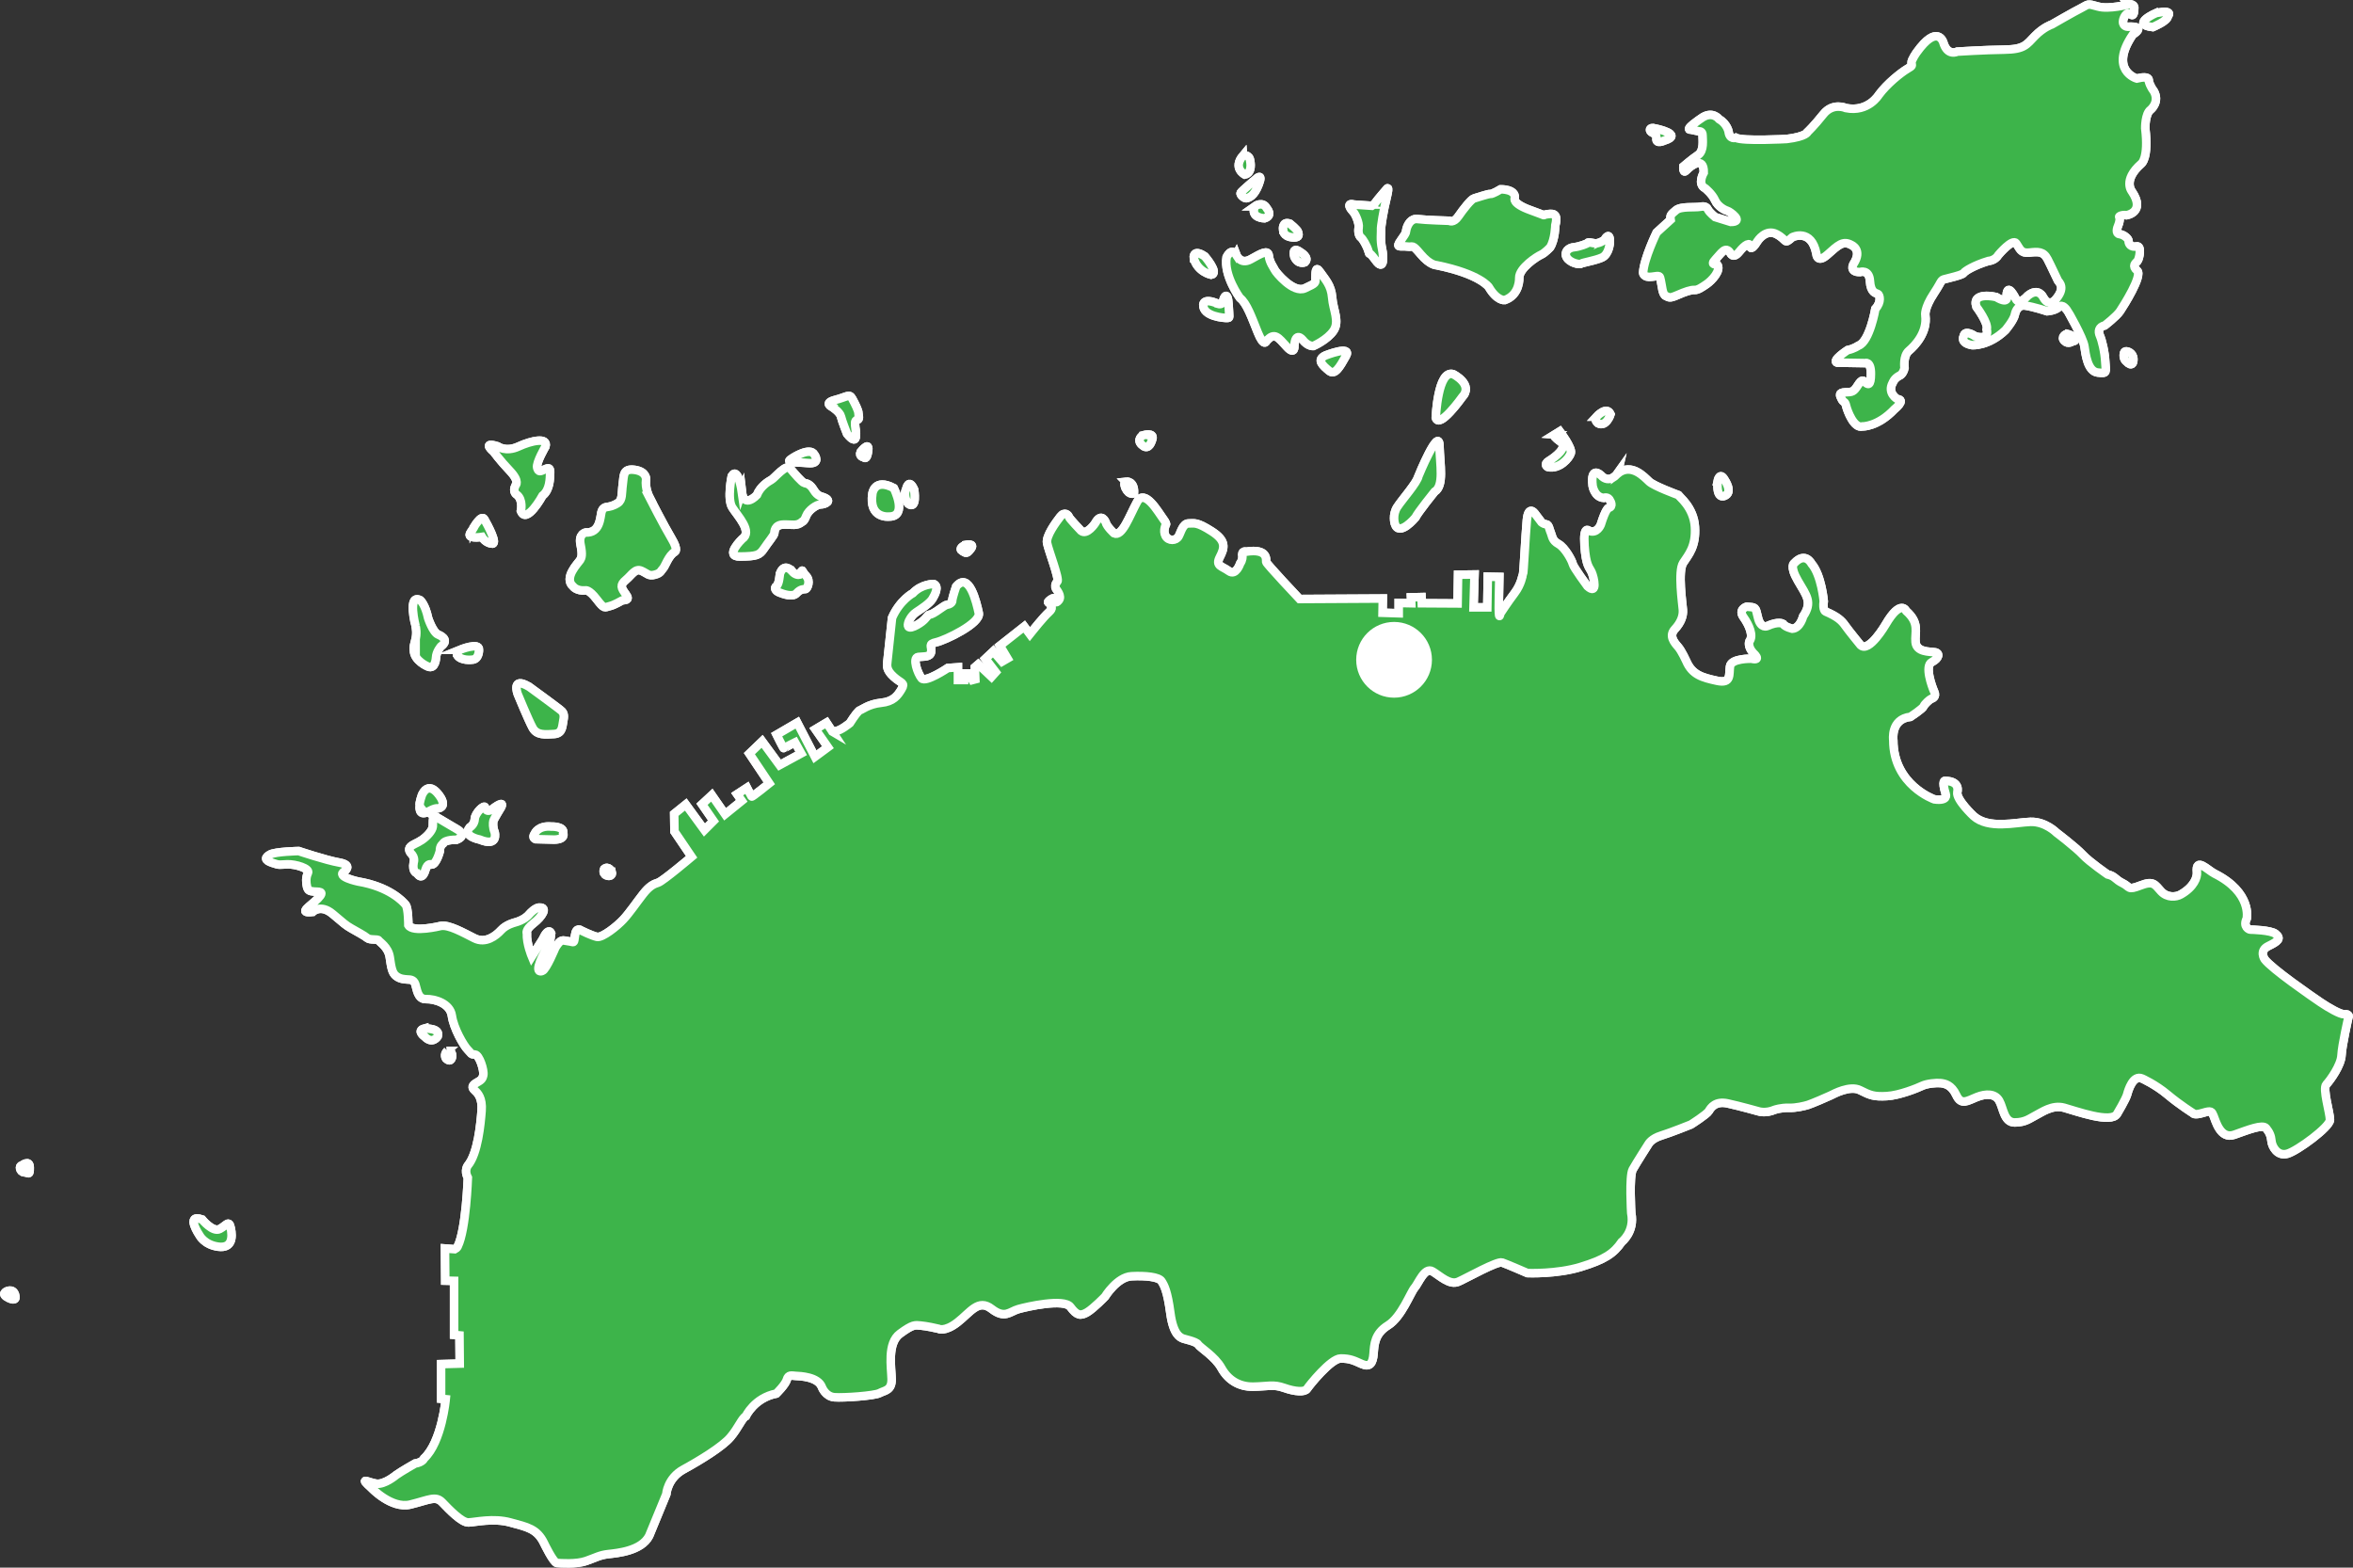 <?xml version="1.0" encoding="UTF-8"?>
<svg id="_レイヤー_2" data-name="レイヤー 2" xmlns="http://www.w3.org/2000/svg" width="551.07" height="367.15" viewBox="0 0 551.07 367.15">
  <rect x="0" y="0" width="551.07" height="367.15" fill="#333333" stroke="none"/>
  <defs>
    <style>
      .cls-1 {
        fill: #fff;
      }

      .cls-2 {
        fill: #3db44a;
        stroke: #fff;
        stroke-miterlimit: 10;
        stroke-width: 2px;
      }
    </style>
  </defs>
  <g id="_レイヤー_2-2" data-name="レイヤー 2">
    <g>
      <g>
        <path class="cls-2" d="M505.04,3.01s-6.27,2.71-.86,3.34c0,0,3.51-1.44,3.51-2.53,0,0,1.55-1.61-2.64-.8Z"/>
        <path class="cls-2" d="M498.55,1s-4.65,1.27-7.24,.52c-2.59-.75-2.13-.52-3.85,.35-1.72,.86-6.9,3.85-6.9,3.85,0,0-1.95,.63-3.97,2.7-2.01,2.07-2.47,3.15-7.19,3.21-4.71,.06-10.98,.46-10.98,.46,0,0-2.35,1.21-3.33-2.24,0,0-1.38-4.31-6.21,2.42,0,0-1.27,1.78-1.21,2.46,.06,.7,.4,.58-1.04,1.44-1.44,.86-4.65,3.39-6.61,6.04,0,0-2.47,4.14-7.7,3.1,0,0-3.05-1.38-5.29,1.44-2.24,2.81-3.68,4.14-3.68,4.14,0,0-.23,1.09-4.89,1.66,0,0-10.35,.58-11.96-.29,0,0-1.44,.52-1.67-1.44,0,0-.35-1.83-2.24-2.93,0,0-1.61-2.12-4.25-.12,0,0-4.08,2.71-2.36,2.59l1.96,.41s.8-.12,.8,.92,.4,3.62-1.04,4.6c-1.44,.98-3.45,2.7-3.45,2.7,0,0-.17,1.9,.75,.86,.92-1.03,4.08-3.45,4.02,.58,0,0-1.61,2.7,.35,3.68,0,0,1.61,1.27,2.3,2.81,.69,1.55,2.47,2.36,2.93,2.47,.46,.12,4.03,2.59,.75,2.59l-3.68-1.14s-1.32-1.09-1.61-1.67c-.29-.57-.63-.98-1.9-.74-1.26,.23-4.48-.17-5.63,.8-1.15,.98-1.44,1.14-1.27,2.24l-3.28,2.99s-2.99,6.15-3.16,9.43c0,0,.06,1.2,2.07,.92,2.01-.29,1.78-.29,2.07,.92,.29,1.21,.35,3.22,1.15,3.57,.8,.35,.86,.63,2.7-.17,1.84-.81,3.22-1.27,4.02-1.22,.8,.06,1.78-.63,2.88-1.38,1.09-.75,3.56-3.22,2.41-4.66,0,0-1.78,.35-.4-1.09,1.38-1.44,2.36-3.28,3.51-1.55,0,0,.63,1.55,2.07-.23,1.44-1.79,2.64-2.41,2.64-1.15,0,0,.17,1.04,1.67-1.38,0,0,1.9-2.99,4.48-1.61,2.59,1.38,1.61,2.53,3.68,.69,0,0,4.48-2.19,5.63,3.91,0,0,.12,2.36,2.59,.18,2.47-2.19,3.63-3.4,5.64-2.24,0,0,2.64,1.09,.46,4.43,0,0-1.1,1.89,1.49,1.89,0,0,2.18-.75,2.36,2.07,.17,2.82,1.38,2.82,1.84,3.05,.46,.23,.92,1.89-.57,3.5,0,0-1.32,7.71-3.97,8.62,0,0-1.04,.75-2.53,1.04,0,0-3.79,2.47-2.47,2.93l6.55,.11s1.38-.57,1.38,2.48-.75,2.52-1.27,2.07c-.52-.46-.8-.92-1.78,.63-.98,1.55-1.27,1.61-2.93,1.66-1.67,.06-1.32,.69-.86,1.61,.46,.92,.75,.35,1.03,1.55,.29,1.2,1.84,5.4,3.85,4.83,0,0,3.56,.11,7.47-4.03,0,0,2.76-2.19,.69-2.36,0,0-2.47-1.38-1.09-3.85,0,0,.29-.93,1.49-1.61,0,0,.92-.23,1.27-1.84,0,0-.4-2.82,1.03-4.03,1.44-1.21,4.37-4.31,3.85-8.28,0,0-.35-1.61,2.01-5.17,2.36-3.56,1.21-2.99,3.45-3.56,2.24-.57,3.28-.86,3.56-1.26,.29-.41,2.36-1.73,5.75-2.76,0,0,1.55-.06,2.36-1.44,0,0,3.28-3.91,4.14-2.7,.86,1.2,1.04,2.41,3.05,2.18,2.01-.23,3.34-.35,4.31,1.55,.98,1.89,2.19,4.6,2.42,5,.23,.4,1.96,1.67-.69,4.6,0,0-1.49,1.66-2.76-.69,0,0-1.1-2.42-3.63-.35,0,0-2.07,2.42-2.81,.69,0,0-1.96-4.02-2.13-.8,0,0,.81,2.36-2.47,.4,0,0-5.81-1.38-4.6,2.3,0,0,2.87,3.79,2.41,5.29,0,0,.86,2.59-2.7,1.61,0,0-2.42-1.73-2.7,0,0,0-.92,1.55,1.96,2.07,0,0,3.8,.34,7.82-3.51,0,0,2.01-2.36,2.24-3.74,0,0,.4-2.3,2.41-2.01,2.01,.29,5.12,1.32,5.12,1.32,0,0,1.9-.12,2.76-.98,.86-.86,1.78,.63,1.95,.8,.17,.17,3.74,6.44,4.02,8.39,.29,1.95,.75,5.87,3.11,6.15,2.36,.29,1.9-.11,1.78-2.47-.11-2.36-.8-5.12-1.26-6.15-.46-1.04-.29-2.07,1.15-2.42,0,0,2.76-2.12,3.56-3.33,.8-1.2,5.35-8.34,4.02-9.49-1.32-1.15-.4-1.73,.06-2.24,.46-.52,1.09-3.73-.23-3.45-1.32,.28-1.84-.58-1.84-1.21s-1.15-1.55-2.13-1.66c-.98-.12-.57-1.44-.29-2.07,.29-.63,.46-1.73,.23-1.9-.23-.17,.63-.63,1.72-.46,0,0,4.49-.69,1.27-5.52,0,0-2.3-2.64,2.18-6.55,0,0,1.78-1.21,.92-8.28,0,0-.06-3.45,1.27-4.37,0,0,2.24-1.84,.69-4.42,0,0-.75-.86-1.15-2.3,0,0,.46-1.38-2.81-.57,0,0-6.61-1.9-.92-10.29,0,0,3.51-2.07-1.21-1.84,0,0-1.49-.06-.98-1.79,0,0,.69-2.24,1.9-.98,0,0,.63,.46,.63-1.55,0,0,.23-.98-1.32-.98Z"/>
        <path class="cls-2" d="M498.32,82.35s1.66,.4,1.26,2.41c0,0-.23,1.32-1.61-.12,0,0-.86-.63-.52-1.96,0,0,.06-.57,.86-.34Z"/>
        <path class="cls-2" d="M484.12,78.21s1.44,.34,1.72,.98c.29,.63,.12,.63-.23,.69-.35,.06-1.21,.87-2.13-.05-.92-.92,.34-1.61,.63-1.61Z"/>
        <path class="cls-2" d="M375.81,56.07s1.32-2.18,1.21,.8c0,0-.17,2.7-1.84,3.45-1.67,.74-4.48,1.15-4.88,1.44-.41,.29-2.7-.23-3.39-1.5-.69-1.27,.46-2.25,1.73-2.36,1.26-.12,3.22-.86,3.22-1.03s.8-.06,1.61,.11c.8,.17,2.36-.69,2.36-.92Z"/>
        <path class="cls-2" d="M354.77,46.41s-.8,1.21,3.68,2.82c4.48,1.61,2.47,1.14,3.68,.98,1.21-.17,2.93-.58,2.13,2.53,0,0-.06,3.34-1.21,5.18,0,0-1.21,1.32-2.13,1.73-.92,.4-5.12,3.1-5.12,5.4,0,0,.23,3.97-3.39,5.23,0,0-1.78,.29-3.74-3.05,0,0-2.01-3.04-12.24-5.12,0,0-1.49,.05-3.68-2.53-2.19-2.59-1.67-1.61-3.22-1.84-1.55-.23-2.88,.52-1.38-1.55,1.49-2.07,.98-1.67,1.27-2.64,.29-.98,1.04-2.47,2.64-2.24,1.61,.23,7.36,.4,7.36,.4,0,0,.98,.63,2.13-1.04,1.15-1.67,2.99-4.02,3.68-4.2,.69-.18,3.28-1.09,3.79-1.04,.52,.06,2.42-1.09,2.42-1.09,0,0,3.56-.11,3.33,2.07Z"/>
        <path class="cls-2" d="M317.11,47.91l4.2,.29s.57-.34,.86-.8c.29-.46,2.53-3.05,2.53-3.05,0,0,.86-1.32,.06,1.89-.8,3.22-1.38,6.96-1.32,7.53,.06,.57-.23,2.42,.23,4.49,.46,2.07,.46,5.4-1.5,2.7-1.95-2.7-1.26-.8-1.67-2.13-.4-1.32-1.32-2.87-1.78-3.22-.46-.34-.69-1.27-.52-2.3,.17-1.04-.75-3.16-1.26-3.68s-1.84-2.24,.17-1.72Z"/>
        <path class="cls-2" d="M291.13,36.41s1.5-.34,1.67,1.32c0,0,.63,2.75-1.27,3.16,0,0-2.93-1.49-.4-4.49Z"/>
        <path class="cls-2" d="M294.12,41.93s1.78-1.67,.69,1.21c-1.09,2.88-2.36,3.16-2.87,3.28-.52,.11-1.61-.86-1.38-1.26,.23-.41,3.57-3.22,3.57-3.22Z"/>
        <path class="cls-2" d="M293.89,48.31s1.84-1.32,2.82,.52c0,0,1.5,1.68-.57,2.3,0,0-3.45-.06-2.24-2.82Z"/>
        <path class="cls-2" d="M300.5,53.83s-.29-2.13,1.61-1.43c0,0,1.78,1.43,1.9,1.95,.11,.52,.4,1.26-.92,1.26s-2.53-.52-2.59-1.78Z"/>
        <path class="cls-2" d="M303.14,60.16s-.75-2.76,1.5-1.04c0,0,2.12,1.21,.97,2.3,0,0-1.55,.69-2.47-1.26Z"/>
        <path class="cls-2" d="M279.57,60.44s-.23-2.3,2.59-.4c0,0,3.45,3.97,1.5,4.31,0,0-3.22-.63-4.08-3.91Z"/>
        <path class="cls-2" d="M289.52,59.64s.92,2.47,3.39,1.09c2.47-1.38,4.08-2.36,4.25-.8,.17,1.55,1.15,2.75,1.38,3.28,.23,.52,4.31,5.57,7.07,4.31,2.76-1.26,2.42-1.26,2.47-2.3,.06-1.03-.11-3.28,1.09-1.5,1.21,1.78,2.59,3.05,2.82,5.98,.23,2.93,1.78,5.52,.35,7.71-1.44,2.18-4.77,3.63-4.77,3.63,0,0-1.32,.11-2.53-1.5,0,0-1.67-2.01-1.9,1.44,0,0,.17,2.36-1.78,.23-1.96-2.13-2.87-3.57-4.77-1.32,0,0-.57,1.55-2.01-2.01-1.44-3.56-2.59-6.9-4.2-8.11,0,0-3.85-5.23-3.11-9.54,0,0,1.09-2.36,2.24-.57Z"/>
        <path class="cls-2" d="M285.32,71.19s1.03,.29,1.15-.69c.11-.98,1.09-2.46,1.26,.8,.17,3.28,.35,3.11-.29,3.16-.63,.06-5.81-.34-5.63-3.11,0,0,0-1.72,3.51-.17Z"/>
        <path class="cls-2" d="M310.39,83.26s6.32-2.52,4.83,.12c-1.49,2.65-2.59,4.6-3.97,3.45-1.38-1.15-3.05-2.53-.86-3.57Z"/>
        <path class="cls-2" d="M340.34,87.64s4.89,2.41,2.07,5.4c0,0-5.4,7.59-6.15,4.77,0,0,.46-11.32,4.08-10.17Z"/>
        <path class="cls-2" d="M332.23,111.43s4.77-11.61,4.89-7.07c.12,4.54,1.15,9.43-1.15,10.81,0,0-3.85,4.77-4.48,6.04,0,0-3.85,4.65-4.83,1.43,0,0-.63-2.07,.58-3.91,1.21-1.84,4.66-5.69,5-7.3Z"/>
        <path class="cls-2" d="M373.91,97.58s2.36-2.59,3.28-.57c0,0-.98,3.1-2.93,2.12,0,0-1.04-.8-.34-1.55Z"/>
        <path class="cls-2" d="M402.26,112.7s.46-2.41,1.67-.29c0,0,2.07,2.99-.11,3.74,0,0-1.9,.92-1.55-3.45Z"/>
        <path class="cls-2" d="M364.09,101.78l1.21-.75s2.93,3.85,2.59,5.06c-.34,1.21-2.7,3.91-5.4,3.28,0,0-1.15-.58,.29-1.44,1.44-.86,4.43-3.16,2.81-4.37-1.61-1.21-1.84-1.55-1.49-1.78Z"/>
        <path class="cls-2" d="M226.28,127.59s2.13-.4,1.09,.93c-1.03,1.32-1.09,1.03-2.01,.52-.92-.52,.17-1.21,.92-1.44Z"/>
        <path class="cls-2" d="M212.25,114.48s.58-2.64,1.84,.18c0,0,.8,4.83-1.38,3.33,0,0-1.32-1.66-.46-3.5Z"/>
        <path class="cls-2" d="M204.32,115.57s.46-3.68,5-1.26c0,0,3.39,6.67-1.09,6.67,0,0-4.83,.57-3.91-5.41Z"/>
        <path class="cls-2" d="M201.56,105.86s2.01-2.59,1.78-.46c-.23,2.13-.75,1.9-.92,1.79-.17-.12-1.32-.29-.87-1.32Z"/>
        <path class="cls-2" d="M194.95,95.34s-2.24-.92,.63-1.67c2.87-.74,3.33-1.55,4.02-.29,.69,1.27,1.44,2.77,1.44,3.34s.4,1.49-.29,1.61c-.69,.12-.46,1.15-.46,1.5s1.09,5.41-1.9,1.79c0,0-1.21-3.04-1.44-4.08-.23-1.03-2.01-2.18-2.01-2.18Z"/>
        <path class="cls-2" d="M185.58,107.3s4.14-2.76,5.17-.8c0,0,1.61,2.24-1.55,1.95-3.16-.29-5.63,.05-3.62-1.15Z"/>
        <path class="cls-2" d="M173.74,115.23s-.86-6.1-2.36-3.74c0,0-1.15,5.34,.11,7.36,1.27,2.01,4.89,5.69,2.3,7.41,0,0-4.31,4.14-.46,4.08,3.85-.05,4.54-.28,5.58-1.84,1.04-1.55,2.36-3.11,2.42-3.57,.06-.46,.06-2.02,2.13-2.07,2.07-.06,3.16,.4,4.37-.63,0,0,.46,0,.98-1.39,.52-1.38,2.47-2.7,3.39-2.7s3.16-.86,.34-1.79c0,0-1.09-.11-1.95-1.55-.86-1.44-1.61-1.55-2.18-1.67-.58-.11-2.47-2.36-3.39-3.45-.92-1.09-3.62,2.3-4.37,2.7-.75,.4-2.59,1.55-3.39,3.57,0,0-3.05,3.27-3.51-.75Z"/>
        <path class="cls-2" d="M185.35,133.63s-1.72-1.9-2.7,.75c0,0-.17,2.48-.8,2.88-.63,.41-.23,1.15,.63,1.49,.86,.35,3.16,1.21,4.08,.18,.92-1.04,1.78-.93,2.13-.98,.35-.06,1.27-1.89,.06-3.11-1.21-1.2-.46-1.84-1.61-.23,0,0-.92,.18-1.78-.98Z"/>
        <path class="cls-2" d="M152.06,116.38s-1.04-2.01-.75-4.08c0,0,.17-1.84-2.64-2.25-2.82-.39-2.53,1.27-2.82,3.39-.29,2.12,0,3.62-1.15,4.37-1.15,.75-2.07,.86-2.47,.92-.4,.06-1.09,.12-1.38,1.27-.29,1.15-.29,4.89-3.68,4.71,0,0-1.73,.29-1.21,2.82,.52,2.53,.23,3.1-.12,3.68-.34,.57-3.97,4.14-1.61,6.15,0,0,.8,1.09,2.87,.92,0,0,.8-.34,2.64,2.07,1.84,2.42,1.84,1.89,3.04,1.61,1.21-.29,2.53-1.16,2.93-1.33,.4-.17,2.01,.12,.87-1.43-1.15-1.55-1.44-2.18,0-3.39,1.44-1.21,2.18-2.76,3.62-2.13,1.44,.63,1.67,1.32,3.16,.92,1.49-.4,1.38-.92,1.9-1.43s1.32-3.11,2.76-3.91c0,0,.98-.29-.75-3.16-1.73-2.88-5.23-9.72-5.23-9.72Z"/>
        <path class="cls-2" d="M115.62,105.8s-2.99-2.48,.92-1.27c0,0,1.9,1.43,4.89,.05,2.99-1.38,6.96-2.24,6.32,0,0,0-2.24,3.8-1.95,4.95,.29,1.15,.8,.86,1.78,.4,.97-.45,1.32-.34,1.26,.87-.06,1.2,0,3.91-1.78,5.28,0,0-3.79,6.91-5.06,3.57,0,0,.58-2.59-.97-3.8,0,0-1.09-.57-.29-2.18,0,0,1.09-.86-1.32-3.39-2.41-2.53-3.79-4.48-3.79-4.48Z"/>
        <path class="cls-2" d="M110.96,123.51s1.78-3.11,2.47-1.9c.69,1.21,3.45,6.21,1.61,5.69,0,0-1.38-.17-2.18-1.55,0,0-3.79,.63-2.65-1.04,1.15-1.66,.75-1.2,.75-1.2Z"/>
        <path class="cls-2" d="M97.34,146.68s-2.01-7.71,1.09-6.1c0,0,1.15,.93,1.84,4.2,0,0,1.09,3.33,2.36,3.85,0,0,2.99,1.09,.63,2.76,0,0-1.09,1.21-1.15,2.64,0,0-.11,2.82-1.9,2.07,0,0-3.28-1.32-3.28-3.85,0,0-.23-.35,.29-2.13,.52-1.78,.17-3.16,.12-3.45Z"/>
        <path class="cls-2" d="M107.68,152.2s4.66-1.9,4.49,0c0,0,.06,2.24-1.61,2.3,0,0-2.64,.35-3.51-1.09,0,0,0-.75,.63-1.21Z"/>
        <path class="cls-2" d="M123.89,160.82s7.42,5.4,7.7,5.75c.29,.34,.63,.8,.35,2.12s-.12,3.11-2.19,3.22c-2.07,.12-4.02,.34-5-1.44-.98-1.79-3.51-7.93-3.51-7.93,0,0-1.55-4.2,2.64-1.72Z"/>
        <path class="cls-2" d="M143.27,204.16s-.75-1.5-1.78-.63c0,0-.63,1.38,1.04,1.61,0,0,1.03,.05,.75-.98Z"/>
        <path class="cls-2" d="M125.22,195.25s.75-1.95,3.91-1.66c0,0,3.11-.12,2.76,1.55,0,0,.63,1.43-2.07,1.5l-4.37-.11s-.98-.29-.23-1.27Z"/>
        <path class="cls-2" d="M113.6,189.1s.23,1.67,2.07,.12c0,0,2.64-1.96,1.67-.12,0,0-1.67,2.7-1.78,3.16-.12,.46-.17,1.55,.29,2.65,0,0,.98,3.56-3.51,1.72,0,0-4.08-.75-2.36-2.82,0,0,1.15-.64,1.21-2.01,.06-1.38,2.24-3.45,2.42-2.71Z"/>
        <path class="cls-2" d="M98.31,188.59s-.46,2.76,1.9,1.55c0,0,1.61-.98,2.36-.81,0,0,1.95-.17,.75-2.35,0,0-2.59-4.66-4.48-.86,0,0-.75,2.12-.52,2.47Z"/>
        <path class="cls-2" d="M102.57,191.57s4.02,2.36,4.66,2.76c.63,.4,1.9,1.5-.35,2.36,0,0-2.64-.12-3.16,.92,0,0-.75,.46-.69,1.67,0,0-.8,3.16-1.95,3.22,0,0-.92-.57-1.44,1.21,0,0-.69,2.81-1.96,.8,0,0-1.21-.17-.8-2.53,0,0,.46-1.09-.69-2.19,0,0-.75-.86-.06-1.49,.69-.63,1.44-.75,2.64-1.55,1.21-.8,2.47-2.18,2.59-3.16,.12-.98-.29-3.22,1.21-2.02Z"/>
        <path class="cls-2" d="M99.35,240.9s3.91-.23,3.16,1.84c0,0-1.21,1.95-3.04,.05,0,0-2.01-1.38-.12-1.9Z"/>
        <path class="cls-2" d="M104.75,246.13s1.15-.23,1.15,1.21c0,0-.12,1.78-1.44,.57,0,0-.63-.92,.29-1.78Z"/>
        <path class="cls-2" d="M378.85,110.86s-1.9,2.7-3.96,.41c0,0-2.47-2.3-1.9,2.52,0,0,.4,2.65,2.59,2.82,0,0,1.09-.46,1.55,.74,0,0,.8,1.32-.4,1.61,0,0-.63,.06-1.84,3.96,0,0-.87,2.19-2.76,1.38,0,0-1.36-1.36-1.04,3.34,0,.04,0,.08,0,.11,.35,4.83,1.09,5,1.67,6.26,.57,1.27,1.49,5.52-.98,3.29,0,0-3.28-4.43-3.45-5.23-.17-.8-1.78-3.79-3.33-4.66-1.55-.86-1.44-1.84-1.78-2.59-.35-.75-.46-1.96-1.09-2.02-.63-.05-1.09-.46-1.09-.46l-1.61-2.13s-1.49-2.01-1.84,1.61c-.34,3.63-.75,12.54-.92,12.77-.17,.23-.34,2.18-1.96,4.32-1.61,2.13-3.33,4.77-3.33,4.77,0,0-.46,2.59-.35-2.98l.11-5.58-2.7-.05-.12,7.18h-3.22l.23-7.7-3.85,.05-.11,6.73-8.39-.05-.06-1.44-2.47,.06,.06,1.38-2.93-.06v2.41l-3.79-.12,.06-3.33-19.49,.11s-7.76-8.22-7.82-8.68c-.06-.46,.52-3.22-4.71-2.41,0,0-1.15-.35-.86,1.15,0,0,.06,.8-.52,1.61,0,0-.98,3-2.64,1.79-1.67-1.21-3.22-1.15-2.13-3.28,1.09-2.13,1.61-3.79-1.9-6.04-3.51-2.24-4.02-1.84-5.4-1.84s-1.78,2.02-2.36,3.05c-.58,1.03-2.36,1.14-3.05-.12-.69-1.26,.12-2.75,.12-2.75,0,0,.12-.23-.8-1.44-.92-1.2-4.2-7.07-5.98-3.79-1.78,3.27-3.51,8.27-5.4,7.36,0,0-1.72-1.55-1.96-2.59,0,0-.98-2.47-2.47,.24,0,0-1.9,2.88-3.28,1.78,0,0-2.76-2.88-2.87-3.28-.12-.4-.98-1.37-2.01-.05-1.03,1.32-3.39,4.54-3.1,6.15,.29,1.61,2.99,8.57,2.41,9.08-.58,.52-.52,1.32-.35,1.61,.17,.29,1.49,1.78,.69,2.75-.8,.98-.8,.12-.92-.11-.11-.23-.06-.74-1.09,0-1.04,.75-.17,.58,0,1.09,.17,.52,.86,.75-.35,1.84-1.21,1.09-3.73,4.25-3.73,4.25l-.69,.86-1.32-1.78-5.69,4.48,1.78,2.99-1.27,.74-2.07-2.41-1.84,1.73,2.41,3.16-.98,1.09-3.1-2.93-.8,.69,.11,2.81-.69,.18-.92-1.55h-.87l-.11,1.55h-1.49v-2.99l-2.36,.17s-5.23,3.51-6.15,2.41c-.92-1.09-2.24-4.83-.8-5,1.44-.17,2.82,.11,3.04-1.21,.23-1.32-.86-1.78,1.21-2.24,2.07-.46,10.46-4.43,9.94-6.84-.52-2.42-2.24-9.83-5.29-6.21,0,0-.86,2.47-.92,3.27,0,0,.11,.75-1.26,1.04,0,0-.06-.17-1.5,.86-1.44,1.04-2.13,1.38-2.59,1.44-.46,.06-.58,.75-1.78,1.67-1.21,.92-4.03,2.47-3.05-.12,0,0,.52-1.32,1.72-2.13,1.21-.8,3.16-2.07,3.8-3.11,.63-1.04,1.61-2.93,.34-3.5,0,0-2.82-.06-4.89,2.13,0,0-3.1,1.66-4.89,5.8,0,0-.98,9.14-1.09,10.18-.12,1.03-.29,2.02,1.49,3.62,1.78,1.61,2.76,1.32,1.84,2.87-.92,1.56-1.95,2.94-4.83,3.22-2.88,.29-4.54,1.67-4.88,1.72-.35,.06-1.21,1.15-2.42,3.05,0,0-2.24,1.84-3.33,1.84s-.69,.23-.69,.23l-1.44-2.19-2.59,1.55,2.93,4.2-3.05,2.25-4.14-8-4.83,2.82s1.67,3.39,1.72,3.22,2.59-1.43,2.59-1.43l1.44,2.59-5.06,2.75-4.08-5.57-2.99,2.87,4.66,6.96s-4.03,3.27-4.14,3.11c-.12-.18-1.09-2.07-1.09-2.07l-2.3,1.5,1.09,1.55-3.91,3.16-3.11-4.48-2.3,2.13,2.7,3.91-2.13,2.13-4.37-5.98-2.71,2.18,.06,4.14,4.02,5.93s-6.73,5.69-7.82,6.04c-1.09,.34-2.07,.8-3.56,2.7-1.49,1.9-3.16,4.37-4.6,5.92-1.44,1.56-4.94,4.37-6.21,4.08-1.27-.29-3.68-1.49-3.68-1.49,0,0-1.15-.98-1.44,1.14-.29,2.13-.11,1.55-1.55,1.38-1.44-.17-1.67-.69-3.05,1.49,0,0-2.13,5.18-3.05,5.46,0,0-1.66,.8-.52-2.18,1.15-2.99,2.24-3.11,2.59-6.61,0,0-.58-1.67-2.01,1.43l-2.53,3.97s-1.27-3.04-1.15-5.4c0,0-.46-.8,1.55-2.36,2.01-1.55,3.39-3.74,1.44-3.68,0,0-.92-.23-2.71,1.84,0,0-.98,1.1-3.16,1.67,0,0-1.96,.46-3.16,1.78-1.21,1.32-3.62,3.22-6.26,1.89-2.64-1.32-6.04-3.28-7.93-2.87,0,0-6.5,1.61-7.53-.18,0,0,0-3.97-.63-4.77-.63-.8-3.85-4.26-11.15-5.47,0,0-5.4-1.14-3.16-2.41,0,0,2.01-1.44-1.21-2.02-3.22-.57-9.54-2.7-9.54-2.7,0,0-5.4,.11-6.67,.8-1.27,.69-1.38,1.32,.46,1.95,1.84,.64,1.67,.4,3.56,.35,1.9-.06,5.35,.98,4.83,2.01-.52,1.04-.46,2.3-.23,3.22,.23,.92,.57,1.04,1.61,1.15,1.03,.11,2.76-.23,.98,1.61-1.78,1.84-4.94,3.57-1.27,3.16,0,0,1.84-1.9,4.66,.46,2.82,2.36,2.99,2.59,4.37,3.39,1.38,.8,3.05,1.67,3.74,2.25,.69,.58,2.47,.17,2.7,.58,.23,.4,2.24,1.55,2.59,3.91,.35,2.36,.52,3.68,1.49,4.43,.98,.74,1.96,.74,2.59,.8,.63,.05,1.5-.06,1.9,1.09,.4,1.16,.52,3.57,2.53,3.51,2.01-.05,5.63,.98,6.04,3.91,.41,2.93,2.76,7.01,3.74,7.98,.98,.98,.63,1.04,1.67,1.09,1.04,.06,2.18,3.74,1.95,4.83-.23,1.09-.63,1.21-1.78,1.9-1.15,.69-.69,1.27-.12,1.78,.58,.52,1.73,1.67,1.5,4.66-.23,2.99-.86,10-3.22,12.82,0,0-.92,1.15,0,2.88,0,0-.4,12.07-2.36,16.04,0,0-.12,.4-.69,.69l-2.3-.17,.06,7.53,2.07,.05v12.65l1.26,.12,.06,6.61-4.37,.12v8.11l1.09,.11s-.92,10-5.06,13.86c0,0-.29,.92-2.13,1.21,0,0-3.16,1.79-4.43,2.7,0,0-2.7,2.3-4.66,2.01-1.95-.29-4.14-1.72-1.15,.98,0,0,4.71,5,9.14,3.91,4.43-1.09,5.92-2.13,7.47-.52,1.55,1.61,4.54,4.77,6.15,4.71,1.61-.05,5.81-1.09,9.78,0,3.97,1.09,6.27,1.44,7.93,4.89,0,0,2.18,4.54,2.99,4.6,.8,.06,4.54,.35,6.84-.46,2.3-.8,3.16-1.38,5.17-1.61,2.01-.23,7.76-.69,9.6-4.26l4.02-9.77s.23-3.74,4.03-5.81c3.79-2.07,9.08-5.29,10.98-7.53,1.9-2.24,2.7-4.49,3.62-4.94,0,0,1.95-4.26,7.13-5.29,0,0,2.13-2.07,2.47-3.28,.35-1.21,1.09-.92,2.07-.86,.98,.05,5.23,.17,6.15,2.65,0,0,.8,2.18,2.93,2.35,2.13,.17,9.43-.34,10.58-.98,1.15-.63,2.87-.57,2.81-3.28-.06-2.7-1.09-8.4,1.96-10.63,3.05-2.24,3.51-2.01,4.83-1.9,1.32,.11,3.74,.63,4.14,.74,0,0,1.44,.87,4.49-1.49,3.05-2.36,4.88-5.57,7.99-3.16,3.11,2.42,4.25,.63,6.27,.06,2.01-.58,10.69-2.53,12.19-.52,1.49,2.01,2.36,2.18,3.91,1.27,1.55-.92,4.2-3.68,4.2-3.68,0,0,2.82-4.6,6.21-4.77,3.39-.17,6.38,.17,7.02,1.15,.63,.98,1.38,2.3,2.07,7.47,.69,5.18,2.36,5.63,2.7,5.86,.35,.23,3.33,.75,3.79,1.49,.46,.75,3.97,2.82,5.46,5.52,1.49,2.7,4.02,4.43,7.47,4.37,3.45-.05,4.66-.63,7.24,.29,2.59,.92,4.83,1.03,5.35,.23,.52-.8,5.57-7.12,7.88-7.12s3.16,.52,5,1.32c1.84,.8,2.53-.23,2.7-2.41,.17-2.19,.23-4.71,3.39-6.67,3.16-1.95,5.29-7.76,6.21-8.79,.92-1.04,2.36-4.95,4.2-3.85,1.84,1.09,4.02,3.33,6.09,2.41,2.07-.92,9.08-4.89,10.23-4.48,1.15,.4,5.92,2.47,5.92,2.47,0,0,6.84,.29,12.47-1.44,5.63-1.72,7.76-3.16,9.6-5.86,0,0,3.11-2.36,2.24-6.78,0,0-.52-8.63,.34-10.18,.87-1.55,3.74-6.04,3.74-6.04,0,0,.69-1.21,2.93-1.9,2.24-.69,6.96-2.59,6.96-2.59,0,0,3.74-2.36,4.2-3.16,.46-.8,1.55-2.42,4.43-1.78,2.87,.63,7.18,1.84,7.18,1.84,0,0,1.67,.57,3.8-.35,0,0,1.49-.52,3.28-.46,1.78,.06,3.79-.46,4.54-.69,.75-.23,4.66-1.89,5.35-2.24,.69-.34,4.48-2.41,6.84-1.2,2.36,1.2,3.28,1.55,6.27,1.38,2.99-.17,7.19-1.89,8.28-2.41,1.09-.52,3.33-.74,4.31-.63,.97,.12,2.53,.35,3.68,2.82,1.15,2.47,2.59,1.32,4.77,.46,2.18-.87,4.31-.87,5.29,.86,.98,1.73,1.09,5.07,3.62,5.07s3.56-.98,4.94-1.67c1.38-.69,3.85-2.53,6.61-1.78,2.76,.75,11.04,3.8,12.42,1.44,0,0,2.07-3.45,2.36-4.54,.29-1.09,1.38-4.66,3.51-3.73,0,0,3.1,1.37,5.98,3.79,2.88,2.41,5.92,4.31,5.92,4.31,0,0,.23,.58,2.3-.05,2.07-.63,2.07-.34,2.53,.69,.46,1.04,1.55,5.58,4.83,4.43,3.28-1.16,6.67-2.53,7.47-1.55,.8,.98,1.15,1.78,1.27,3.05,.12,1.26,1.38,3.62,3.74,2.93,2.36-.69,9.95-6.27,9.95-7.93s-1.78-7.3-.86-8.28c.92-.98,3.45-4.49,3.56-6.84,.12-2.36,1.61-8.86,1.61-8.86,0,0,.46-.86-.98-.75-.88,.07-3.62-1.49-5.58-2.82-1.95-1.32-11.38-7.82-13.05-10.05,0,0-1.38-2.02,.87-3.1,2.24-1.1,3.1-1.73,1.67-2.87-1.09-.88-5.69-.98-5.92-.98s-1.78-.63-.81-2.59c0,0,1.32-6.09-7.53-10.52-1.63-.82-4.48-3.97-4.14-.34,.11,1.15-.63,3.45-3.8,5.23-1.08,.61-3.16,.81-4.6-.74-1.44-1.55-1.72-2.59-4.83-1.38-3.11,1.21-2.36,.35-4.14-.52-1.78-.86-1.78-1.66-3.56-2.07,0,0-4.2-2.88-5.81-4.6-1.61-1.73-6.15-5.18-6.15-5.18,0,0-2.59-2.64-6.09-2.53-3.51,.12-9.83,1.78-13.34-1.37,0,0-4.08-3.8-3.8-5.58,0,0,.81-2.59-2.81-2.64,0,0-.98-.4,.12,3.16,0,0,.63,1.61-2.7,1.16,0,0-9.6-3.34-9.6-13.86,0,0-.69-4.95,4.02-5.47,0,0,2.88-1.89,3.1-2.47,.23-.58,1.44-1.61,1.72-1.73,.29-.11,1.32-.4,.75-1.67-.57-1.26-2.3-6.09-.57-6.95,1.72-.87,1.95-2.13,.69-2.3-1.27-.18-4.26,0-4.49-2.36-.23-2.36,1.04-4.43-2.19-7.3,0,0-1.27-2.93-4.83,3.16,0,0-3.91,6.73-5.87,4.83,0,0-2.82-3.45-3.62-4.6-.8-1.15-1.78-2.07-4.6-3.28,0,0-.69-.29-.4-2.41,0,0-.52-6.09-2.87-8.8,0,0-1.44-2.87-4.03-.11,0,0-1.21,.57,.86,4.14,2.07,3.56,3.45,5,1.21,8.34,0,0-.69,2.76-2.53,2.88,0,0-1.78-.4-2.18-1.15,0,0-1.04-.69-3.68,.52,0,0-1.55,.7-2.18-1.95s-.46-2.36-2.64-2.59c0,0-2.07,.63-.75,2.47,1.32,1.84,2.41,4.37,1.38,5.64,0,0-.52,1.21,.92,2.76,0,0,2.13,1.9-.46,1.32,0,0-4.71-.12-5,1.78-.29,1.9,.4,4.14-3.05,3.39-3.45-.75-5.8-1.38-7.19-4.6,0,0-1.09-2.42-1.95-3.39-.86-.98-2.19-2.53-.75-4.09,1.44-1.55,2.01-3.1,1.9-4.54-.11-1.44-1.21-9.03,.06-10.98,1.27-1.95,3.05-3.85,2.76-8.45-.29-4.61-3.8-7.19-3.97-7.48,0,0-5.58-2.04-6.74-3.12-1.17-1.08-4.15-4.46-7.4-1.88Z"/>
        <path class="cls-2" d="M47.32,285.6s2.5,3.1,4.14,2.24c1.64-.86,2.16-2.24,2.59-.17,.43,2.07,.34,4.74-2.93,4.31-3.28-.43-4.4-2.67-4.4-2.67,0,0-3.45-5.09,.6-3.71Z"/>
        <path class="cls-2" d="M5.06,273.01s1.9-1.55,1.9,.43-.17,1.21-1.3,1.12c-1.12-.08-1.21-1.64-.6-1.55Z"/>
        <path class="cls-2" d="M1.44,302.5s1.55-.86,2.07,.68c.52,1.55-.69,1.21-1.55,.78-.87-.43-1.38-.95-.52-1.46Z"/>
        <path class="cls-2" d="M387.68,30.09s6.81,1.38,2.07,2.84c0,0-1.98,.95-1.81-.52,0,0,.17-.86-.86-1.29-1.04-.43-.86-1.46,.6-1.04Z"/>
        <path class="cls-2" d="M267.82,101.92s2.5-.69,2.07,.86c-.43,1.55-1.21,2.59-2.5,1.38-1.29-1.2,.17-2.24,.43-2.24Z"/>
        <path class="cls-2" d="M263.68,112.79s2.07-.26,1.9,2.76c0,0-1.12,.55-1.98-1.23,0,0-.63-1.38,.09-1.52Z"/>
      </g>
      <g>
        <path class="cls-2" d="M505.04,3.01s-6.27,2.71-.86,3.34c0,0,3.51-1.44,3.51-2.53,0,0,1.55-1.61-2.64-.8Z"/>
        <path class="cls-2" d="M498.55,1s-4.65,1.27-7.24,.52c-2.59-.75-2.13-.52-3.85,.35-1.72,.86-6.9,3.85-6.9,3.85,0,0-1.95,.63-3.97,2.7-2.01,2.07-2.47,3.15-7.19,3.21-4.71,.06-10.98,.46-10.98,.46,0,0-2.35,1.21-3.33-2.24,0,0-1.38-4.31-6.21,2.42,0,0-1.27,1.78-1.21,2.46,.06,.7,.4,.58-1.04,1.44-1.44,.86-4.65,3.39-6.61,6.04,0,0-2.47,4.14-7.7,3.1,0,0-3.05-1.38-5.29,1.44-2.24,2.81-3.68,4.14-3.68,4.14,0,0-.23,1.09-4.89,1.66,0,0-10.35,.58-11.96-.29,0,0-1.44,.52-1.67-1.44,0,0-.35-1.83-2.24-2.93,0,0-1.61-2.12-4.25-.12,0,0-4.08,2.71-2.36,2.59l1.96,.41s.8-.12,.8,.92,.4,3.62-1.04,4.6c-1.44,.98-3.45,2.7-3.45,2.7,0,0-.17,1.9,.75,.86,.92-1.03,4.08-3.45,4.02,.58,0,0-1.61,2.7,.35,3.68,0,0,1.61,1.27,2.3,2.81,.69,1.55,2.47,2.36,2.93,2.47,.46,.12,4.03,2.59,.75,2.59l-3.68-1.14s-1.32-1.09-1.61-1.67c-.29-.57-.63-.98-1.9-.74-1.26,.23-4.48-.17-5.63,.8-1.15,.98-1.44,1.14-1.27,2.24l-3.28,2.99s-2.99,6.15-3.16,9.43c0,0,.06,1.2,2.07,.92,2.01-.29,1.78-.29,2.07,.92,.29,1.21,.35,3.22,1.15,3.57,.8,.35,.86,.63,2.7-.17,1.84-.81,3.22-1.27,4.02-1.22,.8,.06,1.78-.63,2.88-1.38,1.09-.75,3.56-3.22,2.41-4.66,0,0-1.78,.35-.4-1.09,1.38-1.44,2.36-3.28,3.51-1.55,0,0,.63,1.55,2.07-.23,1.44-1.79,2.64-2.41,2.64-1.15,0,0,.17,1.04,1.67-1.38,0,0,1.9-2.99,4.48-1.61,2.59,1.38,1.61,2.53,3.68,.69,0,0,4.48-2.19,5.63,3.91,0,0,.12,2.36,2.59,.18,2.47-2.19,3.63-3.4,5.64-2.24,0,0,2.64,1.09,.46,4.43,0,0-1.1,1.89,1.49,1.89,0,0,2.18-.75,2.36,2.07,.17,2.82,1.38,2.82,1.84,3.05,.46,.23,.92,1.89-.57,3.5,0,0-1.32,7.71-3.97,8.62,0,0-1.04,.75-2.53,1.04,0,0-3.79,2.47-2.47,2.93l6.55,.11s1.38-.57,1.38,2.48-.75,2.52-1.27,2.07c-.52-.46-.8-.92-1.78,.63-.98,1.55-1.27,1.61-2.93,1.66-1.67,.06-1.32,.69-.86,1.61,.46,.92,.75,.35,1.03,1.55,.29,1.2,1.84,5.4,3.85,4.83,0,0,3.56,.11,7.47-4.03,0,0,2.76-2.19,.69-2.36,0,0-2.47-1.38-1.09-3.85,0,0,.29-.93,1.49-1.61,0,0,.92-.23,1.27-1.84,0,0-.4-2.82,1.03-4.03,1.44-1.21,4.37-4.31,3.85-8.28,0,0-.35-1.61,2.01-5.17,2.36-3.56,1.21-2.99,3.45-3.56,2.24-.57,3.28-.86,3.56-1.26,.29-.41,2.36-1.73,5.75-2.76,0,0,1.55-.06,2.36-1.44,0,0,3.28-3.91,4.14-2.7,.86,1.2,1.04,2.41,3.05,2.18,2.01-.23,3.34-.35,4.31,1.55,.98,1.89,2.19,4.6,2.42,5,.23,.4,1.96,1.67-.69,4.6,0,0-1.49,1.66-2.76-.69,0,0-1.1-2.42-3.63-.35,0,0-2.07,2.42-2.81,.69,0,0-1.96-4.02-2.13-.8,0,0,.81,2.36-2.47,.4,0,0-5.81-1.38-4.6,2.3,0,0,2.87,3.79,2.41,5.29,0,0,.86,2.59-2.7,1.61,0,0-2.42-1.73-2.7,0,0,0-.92,1.55,1.96,2.07,0,0,3.8,.34,7.82-3.51,0,0,2.01-2.36,2.24-3.74,0,0,.4-2.3,2.41-2.01,2.01,.29,5.12,1.32,5.12,1.32,0,0,1.9-.12,2.76-.98,.86-.86,1.78,.63,1.95,.8,.17,.17,3.74,6.44,4.02,8.39,.29,1.95,.75,5.87,3.11,6.15,2.36,.29,1.9-.11,1.78-2.47-.11-2.36-.8-5.12-1.26-6.15-.46-1.04-.29-2.07,1.15-2.42,0,0,2.76-2.12,3.56-3.33,.8-1.2,5.35-8.34,4.02-9.49-1.32-1.15-.4-1.73,.06-2.24,.46-.52,1.09-3.73-.23-3.45-1.32,.28-1.84-.58-1.84-1.21s-1.15-1.55-2.13-1.66c-.98-.12-.57-1.44-.29-2.07,.29-.63,.46-1.73,.23-1.9-.23-.17,.63-.63,1.72-.46,0,0,4.49-.69,1.27-5.52,0,0-2.3-2.64,2.18-6.55,0,0,1.78-1.21,.92-8.28,0,0-.06-3.45,1.27-4.37,0,0,2.24-1.84,.69-4.42,0,0-.75-.86-1.15-2.3,0,0,.46-1.38-2.81-.57,0,0-6.61-1.9-.92-10.29,0,0,3.51-2.07-1.21-1.84,0,0-1.49-.06-.98-1.79,0,0,.69-2.24,1.9-.98,0,0,.63,.46,.63-1.55,0,0,.23-.98-1.32-.98Z"/>
        <path class="cls-2" d="M498.32,82.35s1.66,.4,1.26,2.41c0,0-.23,1.32-1.61-.12,0,0-.86-.63-.52-1.96,0,0,.06-.57,.86-.34Z"/>
        <path class="cls-2" d="M484.12,78.21s1.44,.34,1.72,.98c.29,.63,.12,.63-.23,.69-.35,.06-1.21,.87-2.13-.05-.92-.92,.34-1.61,.63-1.61Z"/>
        <path class="cls-2" d="M375.81,56.07s1.32-2.18,1.21,.8c0,0-.17,2.7-1.84,3.45-1.67,.74-4.48,1.15-4.88,1.44-.41,.29-2.7-.23-3.39-1.5-.69-1.27,.46-2.25,1.73-2.36,1.26-.12,3.22-.86,3.22-1.03s.8-.06,1.61,.11c.8,.17,2.36-.69,2.36-.92Z"/>
        <path class="cls-2" d="M354.77,46.41s-.8,1.21,3.68,2.82c4.48,1.61,2.47,1.14,3.68,.98,1.21-.17,2.93-.58,2.13,2.53,0,0-.06,3.34-1.21,5.18,0,0-1.21,1.32-2.13,1.73-.92,.4-5.12,3.1-5.12,5.4,0,0,.23,3.97-3.39,5.23,0,0-1.78,.29-3.74-3.05,0,0-2.01-3.04-12.24-5.12,0,0-1.49,.05-3.68-2.53-2.19-2.59-1.67-1.61-3.22-1.84-1.55-.23-2.88,.52-1.38-1.55,1.49-2.07,.98-1.67,1.27-2.64,.29-.98,1.04-2.47,2.64-2.24,1.61,.23,7.36,.4,7.36,.4,0,0,.98,.63,2.13-1.04,1.15-1.67,2.99-4.02,3.68-4.2,.69-.18,3.28-1.09,3.79-1.04,.52,.06,2.42-1.09,2.42-1.09,0,0,3.56-.11,3.33,2.07Z"/>
        <path class="cls-2" d="M317.11,47.91l4.2,.29s.57-.34,.86-.8c.29-.46,2.53-3.05,2.53-3.05,0,0,.86-1.32,.06,1.89-.8,3.22-1.38,6.96-1.32,7.53,.06,.57-.23,2.42,.23,4.49,.46,2.07,.46,5.4-1.5,2.7-1.95-2.7-1.26-.8-1.67-2.13-.4-1.32-1.32-2.87-1.78-3.22-.46-.34-.69-1.27-.52-2.3,.17-1.04-.75-3.16-1.26-3.68s-1.84-2.24,.17-1.72Z"/>
        <path class="cls-2" d="M291.13,36.41s1.5-.34,1.67,1.32c0,0,.63,2.75-1.27,3.16,0,0-2.93-1.49-.4-4.49Z"/>
        <path class="cls-2" d="M294.12,41.93s1.78-1.67,.69,1.21c-1.09,2.88-2.36,3.16-2.87,3.28-.52,.11-1.61-.86-1.38-1.26,.23-.41,3.57-3.22,3.57-3.22Z"/>
        <path class="cls-2" d="M293.89,48.31s1.84-1.32,2.82,.52c0,0,1.5,1.68-.57,2.3,0,0-3.45-.06-2.24-2.82Z"/>
        <path class="cls-2" d="M300.5,53.83s-.29-2.13,1.61-1.43c0,0,1.78,1.43,1.9,1.95,.11,.52,.4,1.26-.92,1.26s-2.53-.52-2.59-1.78Z"/>
        <path class="cls-2" d="M303.14,60.16s-.75-2.76,1.5-1.04c0,0,2.12,1.21,.97,2.3,0,0-1.55,.69-2.47-1.26Z"/>
        <path class="cls-2" d="M279.57,60.44s-.23-2.3,2.59-.4c0,0,3.45,3.97,1.5,4.31,0,0-3.22-.63-4.08-3.91Z"/>
        <path class="cls-2" d="M289.52,59.64s.92,2.47,3.39,1.09c2.47-1.38,4.08-2.36,4.25-.8,.17,1.55,1.15,2.75,1.38,3.28,.23,.52,4.31,5.57,7.07,4.31,2.76-1.26,2.42-1.26,2.47-2.3,.06-1.03-.11-3.28,1.09-1.5,1.21,1.78,2.59,3.05,2.82,5.98,.23,2.93,1.78,5.52,.35,7.71-1.44,2.18-4.77,3.63-4.77,3.63,0,0-1.32,.11-2.53-1.5,0,0-1.67-2.01-1.9,1.44,0,0,.17,2.36-1.78,.23-1.96-2.13-2.87-3.57-4.77-1.32,0,0-.57,1.55-2.01-2.01-1.44-3.56-2.59-6.9-4.2-8.11,0,0-3.85-5.23-3.11-9.54,0,0,1.09-2.36,2.24-.57Z"/>
        <path class="cls-2" d="M285.32,71.19s1.03,.29,1.15-.69c.11-.98,1.09-2.46,1.26,.8,.17,3.28,.35,3.11-.29,3.16-.63,.06-5.81-.34-5.63-3.11,0,0,0-1.72,3.51-.17Z"/>
        <path class="cls-2" d="M310.39,83.26s6.32-2.52,4.83,.12c-1.49,2.65-2.59,4.6-3.97,3.45-1.38-1.15-3.05-2.53-.86-3.57Z"/>
        <path class="cls-2" d="M340.34,87.64s4.89,2.41,2.07,5.4c0,0-5.4,7.59-6.15,4.77,0,0,.46-11.32,4.08-10.17Z"/>
        <path class="cls-2" d="M332.23,111.43s4.77-11.61,4.89-7.07c.12,4.54,1.15,9.43-1.15,10.81,0,0-3.85,4.77-4.48,6.04,0,0-3.85,4.65-4.83,1.43,0,0-.63-2.07,.58-3.91,1.21-1.84,4.66-5.69,5-7.3Z"/>
        <path class="cls-2" d="M373.91,97.58s2.36-2.59,3.28-.57c0,0-.98,3.1-2.93,2.12,0,0-1.04-.8-.34-1.55Z"/>
        <path class="cls-2" d="M402.26,112.7s.46-2.41,1.67-.29c0,0,2.07,2.99-.11,3.74,0,0-1.9,.92-1.55-3.45Z"/>
        <path class="cls-2" d="M364.09,101.78l1.21-.75s2.93,3.85,2.59,5.06c-.34,1.21-2.7,3.91-5.4,3.28,0,0-1.15-.58,.29-1.44,1.44-.86,4.43-3.16,2.81-4.37-1.61-1.21-1.84-1.55-1.49-1.78Z"/>
        <path class="cls-2" d="M226.28,127.59s2.13-.4,1.09,.93c-1.03,1.32-1.09,1.03-2.01,.52-.92-.52,.17-1.21,.92-1.44Z"/>
        <path class="cls-2" d="M212.25,114.48s.58-2.64,1.84,.18c0,0,.8,4.83-1.38,3.33,0,0-1.32-1.66-.46-3.5Z"/>
        <path class="cls-2" d="M204.32,115.57s.46-3.68,5-1.26c0,0,3.39,6.67-1.09,6.67,0,0-4.83,.57-3.91-5.41Z"/>
        <path class="cls-2" d="M201.56,105.86s2.01-2.59,1.78-.46c-.23,2.13-.75,1.9-.92,1.79-.17-.12-1.32-.29-.87-1.32Z"/>
        <path class="cls-2" d="M194.95,95.34s-2.24-.92,.63-1.67c2.87-.74,3.33-1.55,4.02-.29,.69,1.27,1.44,2.77,1.44,3.34s.4,1.49-.29,1.61c-.69,.12-.46,1.15-.46,1.5s1.09,5.41-1.9,1.79c0,0-1.21-3.04-1.44-4.08-.23-1.03-2.01-2.18-2.01-2.18Z"/>
        <path class="cls-2" d="M185.58,107.3s4.14-2.76,5.17-.8c0,0,1.61,2.24-1.55,1.95-3.16-.29-5.63,.05-3.62-1.15Z"/>
        <path class="cls-2" d="M173.74,115.23s-.86-6.1-2.36-3.74c0,0-1.15,5.34,.11,7.36,1.27,2.01,4.89,5.69,2.3,7.41,0,0-4.31,4.14-.46,4.08,3.85-.05,4.54-.28,5.58-1.84,1.04-1.55,2.36-3.11,2.42-3.57,.06-.46,.06-2.02,2.13-2.07,2.07-.06,3.16,.4,4.37-.63,0,0,.46,0,.98-1.39,.52-1.38,2.47-2.7,3.39-2.7s3.16-.86,.34-1.79c0,0-1.09-.11-1.95-1.55-.86-1.44-1.61-1.55-2.18-1.67-.58-.11-2.47-2.36-3.39-3.45-.92-1.09-3.62,2.3-4.37,2.7-.75,.4-2.59,1.55-3.39,3.57,0,0-3.05,3.27-3.51-.75Z"/>
        <path class="cls-2" d="M185.35,133.63s-1.72-1.9-2.7,.75c0,0-.17,2.48-.8,2.88-.63,.41-.23,1.15,.63,1.49,.86,.35,3.16,1.21,4.08,.18,.92-1.04,1.78-.93,2.13-.98,.35-.06,1.27-1.89,.06-3.11-1.21-1.2-.46-1.84-1.61-.23,0,0-.92,.18-1.78-.98Z"/>
        <path class="cls-2" d="M152.06,116.38s-1.04-2.01-.75-4.08c0,0,.17-1.84-2.64-2.25-2.82-.39-2.53,1.27-2.82,3.39-.29,2.12,0,3.62-1.15,4.37-1.15,.75-2.07,.86-2.47,.92-.4,.06-1.09,.12-1.38,1.27-.29,1.15-.29,4.89-3.68,4.71,0,0-1.73,.29-1.21,2.82,.52,2.53,.23,3.1-.12,3.68-.34,.57-3.97,4.14-1.61,6.15,0,0,.8,1.09,2.87,.92,0,0,.8-.34,2.64,2.07,1.84,2.42,1.84,1.89,3.04,1.61,1.21-.29,2.53-1.16,2.93-1.33,.4-.17,2.01,.12,.87-1.43-1.15-1.55-1.44-2.18,0-3.39,1.44-1.21,2.18-2.76,3.62-2.13,1.44,.63,1.67,1.32,3.16,.92,1.49-.4,1.38-.92,1.9-1.43s1.32-3.11,2.76-3.91c0,0,.98-.29-.75-3.16-1.73-2.88-5.23-9.72-5.23-9.72Z"/>
        <path class="cls-2" d="M115.62,105.8s-2.99-2.48,.92-1.27c0,0,1.9,1.43,4.89,.05,2.99-1.38,6.96-2.24,6.32,0,0,0-2.24,3.8-1.95,4.95,.29,1.15,.8,.86,1.78,.4,.97-.45,1.32-.34,1.26,.87-.06,1.2,0,3.91-1.78,5.28,0,0-3.79,6.91-5.06,3.57,0,0,.58-2.59-.97-3.8,0,0-1.09-.57-.29-2.18,0,0,1.09-.86-1.32-3.39-2.41-2.53-3.79-4.48-3.79-4.48Z"/>
        <path class="cls-2" d="M110.96,123.51s1.78-3.11,2.47-1.9c.69,1.21,3.45,6.21,1.61,5.69,0,0-1.38-.17-2.18-1.55,0,0-3.79,.63-2.65-1.04,1.15-1.66,.75-1.2,.75-1.2Z"/>
        <path class="cls-2" d="M97.34,146.68s-2.01-7.71,1.09-6.1c0,0,1.15,.93,1.84,4.2,0,0,1.09,3.33,2.36,3.85,0,0,2.99,1.09,.63,2.76,0,0-1.09,1.21-1.15,2.64,0,0-.11,2.82-1.9,2.07,0,0-3.28-1.32-3.28-3.85,0,0-.23-.35,.29-2.13,.52-1.78,.17-3.16,.12-3.45Z"/>
        <path class="cls-2" d="M107.68,152.2s4.66-1.9,4.49,0c0,0,.06,2.24-1.61,2.3,0,0-2.64,.35-3.51-1.09,0,0,0-.75,.63-1.21Z"/>
        <path class="cls-2" d="M123.89,160.82s7.42,5.4,7.7,5.75c.29,.34,.63,.8,.35,2.12s-.12,3.11-2.19,3.22c-2.07,.12-4.02,.34-5-1.44-.98-1.79-3.51-7.93-3.51-7.93,0,0-1.55-4.2,2.64-1.72Z"/>
        <path class="cls-2" d="M143.27,204.16s-.75-1.5-1.78-.63c0,0-.63,1.38,1.04,1.61,0,0,1.03,.05,.75-.98Z"/>
        <path class="cls-2" d="M125.22,195.25s.75-1.95,3.91-1.66c0,0,3.11-.12,2.76,1.55,0,0,.63,1.43-2.07,1.5l-4.37-.11s-.98-.29-.23-1.27Z"/>
        <path class="cls-2" d="M113.6,189.1s.23,1.67,2.07,.12c0,0,2.64-1.96,1.67-.12,0,0-1.67,2.7-1.78,3.16-.12,.46-.17,1.55,.29,2.65,0,0,.98,3.56-3.51,1.72,0,0-4.08-.75-2.36-2.82,0,0,1.15-.64,1.21-2.01,.06-1.38,2.24-3.45,2.42-2.71Z"/>
        <path class="cls-2" d="M98.31,188.59s-.46,2.76,1.9,1.55c0,0,1.61-.98,2.36-.81,0,0,1.95-.17,.75-2.35,0,0-2.59-4.66-4.48-.86,0,0-.75,2.12-.52,2.47Z"/>
        <path class="cls-2" d="M102.57,191.57s4.02,2.36,4.66,2.76c.63,.4,1.9,1.5-.35,2.36,0,0-2.64-.12-3.16,.92,0,0-.75,.46-.69,1.67,0,0-.8,3.16-1.95,3.22,0,0-.92-.57-1.44,1.21,0,0-.69,2.81-1.96,.8,0,0-1.21-.17-.8-2.53,0,0,.46-1.09-.69-2.19,0,0-.75-.86-.06-1.49,.69-.63,1.44-.75,2.64-1.55,1.21-.8,2.47-2.18,2.59-3.16,.12-.98-.29-3.22,1.21-2.02Z"/>
        <path class="cls-2" d="M99.35,240.9s3.91-.23,3.16,1.84c0,0-1.21,1.95-3.04,.05,0,0-2.01-1.38-.12-1.9Z"/>
        <path class="cls-2" d="M104.75,246.13s1.15-.23,1.15,1.21c0,0-.12,1.78-1.44,.57,0,0-.63-.92,.29-1.78Z"/>
        <path class="cls-2" d="M378.85,110.86s-1.9,2.7-3.96,.41c0,0-2.47-2.3-1.9,2.52,0,0,.4,2.65,2.59,2.82,0,0,1.09-.46,1.55,.74,0,0,.8,1.32-.4,1.61,0,0-.63,.06-1.84,3.96,0,0-.87,2.19-2.76,1.38,0,0-1.36-1.36-1.04,3.34,0,.04,0,.08,0,.11,.35,4.83,1.09,5,1.67,6.26,.57,1.27,1.49,5.52-.98,3.29,0,0-3.28-4.43-3.45-5.23-.17-.8-1.78-3.79-3.33-4.66-1.55-.86-1.44-1.84-1.78-2.59-.35-.75-.46-1.96-1.09-2.02-.63-.05-1.09-.46-1.09-.46l-1.61-2.13s-1.49-2.01-1.84,1.61c-.34,3.63-.75,12.54-.92,12.77-.17,.23-.34,2.18-1.96,4.32-1.61,2.13-3.33,4.77-3.33,4.77,0,0-.46,2.59-.35-2.98l.11-5.58-2.7-.05-.12,7.18h-3.22l.23-7.7-3.85,.05-.11,6.73-8.39-.05-.06-1.44-2.47,.06,.06,1.38-2.93-.06v2.41l-3.79-.12,.06-3.33-19.49,.11s-7.76-8.22-7.82-8.68c-.06-.46,.52-3.22-4.71-2.41,0,0-1.15-.35-.86,1.15,0,0,.06,.8-.52,1.61,0,0-.98,3-2.64,1.79-1.67-1.21-3.22-1.15-2.13-3.28,1.09-2.13,1.61-3.79-1.9-6.04-3.51-2.24-4.02-1.84-5.4-1.84s-1.78,2.02-2.36,3.05c-.58,1.03-2.36,1.14-3.05-.12-.69-1.26,.12-2.75,.12-2.75,0,0,.12-.23-.8-1.44-.92-1.2-4.2-7.07-5.98-3.79-1.78,3.27-3.51,8.27-5.4,7.36,0,0-1.72-1.55-1.96-2.59,0,0-.98-2.47-2.47,.24,0,0-1.9,2.88-3.28,1.78,0,0-2.76-2.88-2.87-3.28-.12-.4-.98-1.37-2.01-.05-1.03,1.32-3.39,4.54-3.1,6.15,.29,1.61,2.99,8.57,2.41,9.08-.58,.52-.52,1.32-.35,1.61,.17,.29,1.49,1.78,.69,2.75-.8,.98-.8,.12-.92-.11-.11-.23-.06-.74-1.09,0-1.04,.75-.17,.58,0,1.09,.17,.52,.86,.75-.35,1.84-1.21,1.09-3.73,4.25-3.73,4.25l-.69,.86-1.32-1.78-5.69,4.48,1.78,2.99-1.27,.74-2.07-2.41-1.84,1.73,2.41,3.16-.98,1.09-3.1-2.93-.8,.69,.11,2.81-.69,.18-.92-1.55h-.87l-.11,1.55h-1.49v-2.99l-2.36,.17s-5.23,3.51-6.15,2.41c-.92-1.09-2.24-4.83-.8-5,1.44-.17,2.82,.11,3.04-1.21,.23-1.32-.86-1.78,1.21-2.24,2.07-.46,10.46-4.43,9.94-6.84-.52-2.42-2.24-9.83-5.29-6.21,0,0-.86,2.47-.92,3.27,0,0,.11,.75-1.26,1.04,0,0-.06-.17-1.5,.86-1.44,1.04-2.13,1.38-2.59,1.44-.46,.06-.58,.75-1.78,1.67-1.21,.92-4.03,2.47-3.05-.12,0,0,.52-1.32,1.72-2.13,1.21-.8,3.16-2.07,3.8-3.11,.63-1.04,1.61-2.93,.34-3.5,0,0-2.82-.06-4.89,2.13,0,0-3.1,1.66-4.89,5.8,0,0-.98,9.14-1.09,10.18-.12,1.03-.29,2.02,1.49,3.62,1.78,1.61,2.76,1.32,1.84,2.87-.92,1.56-1.95,2.94-4.83,3.22-2.88,.29-4.54,1.67-4.88,1.72-.35,.06-1.21,1.15-2.42,3.05,0,0-2.24,1.84-3.33,1.84s-.69,.23-.69,.23l-1.44-2.19-2.59,1.55,2.93,4.2-3.05,2.25-4.14-8-4.83,2.82s1.67,3.39,1.72,3.22,2.59-1.43,2.59-1.43l1.44,2.59-5.06,2.75-4.08-5.57-2.99,2.87,4.66,6.96s-4.03,3.27-4.14,3.11c-.12-.18-1.09-2.07-1.09-2.07l-2.3,1.5,1.09,1.55-3.91,3.16-3.11-4.48-2.3,2.13,2.7,3.91-2.13,2.13-4.37-5.98-2.71,2.18,.06,4.14,4.02,5.93s-6.73,5.69-7.82,6.04c-1.09,.34-2.07,.8-3.56,2.7-1.49,1.9-3.16,4.37-4.6,5.92-1.44,1.56-4.94,4.37-6.21,4.08-1.27-.29-3.68-1.49-3.68-1.49,0,0-1.15-.98-1.44,1.14-.29,2.13-.11,1.55-1.55,1.38-1.44-.17-1.67-.69-3.05,1.49,0,0-2.13,5.18-3.05,5.46,0,0-1.66,.8-.52-2.18,1.15-2.99,2.24-3.11,2.59-6.61,0,0-.58-1.67-2.01,1.43l-2.53,3.97s-1.27-3.04-1.15-5.4c0,0-.46-.8,1.55-2.36,2.01-1.55,3.39-3.74,1.44-3.68,0,0-.92-.23-2.71,1.84,0,0-.98,1.1-3.16,1.67,0,0-1.96,.46-3.16,1.78-1.21,1.32-3.62,3.22-6.26,1.89-2.64-1.32-6.04-3.28-7.93-2.87,0,0-6.5,1.61-7.53-.18,0,0,0-3.97-.63-4.77-.63-.8-3.85-4.26-11.15-5.47,0,0-5.4-1.14-3.16-2.41,0,0,2.01-1.44-1.21-2.02-3.22-.57-9.54-2.7-9.54-2.7,0,0-5.4,.11-6.67,.8-1.27,.69-1.38,1.32,.46,1.95,1.84,.64,1.67,.4,3.56,.35,1.9-.06,5.35,.98,4.83,2.01-.52,1.04-.46,2.3-.23,3.22,.23,.92,.57,1.04,1.61,1.15,1.03,.11,2.76-.23,.98,1.61-1.78,1.84-4.94,3.57-1.27,3.16,0,0,1.84-1.9,4.66,.46,2.82,2.36,2.99,2.59,4.37,3.39,1.38,.8,3.05,1.67,3.74,2.25,.69,.58,2.47,.17,2.7,.58,.23,.4,2.24,1.55,2.59,3.91,.35,2.36,.52,3.68,1.49,4.43,.98,.74,1.96,.74,2.59,.8,.63,.05,1.5-.06,1.9,1.09,.4,1.16,.52,3.57,2.53,3.51,2.01-.05,5.63,.98,6.04,3.91,.41,2.93,2.76,7.01,3.74,7.98,.98,.98,.63,1.04,1.67,1.09,1.04,.06,2.18,3.74,1.95,4.83-.23,1.09-.63,1.21-1.78,1.9-1.15,.69-.69,1.27-.12,1.78,.58,.52,1.73,1.67,1.5,4.66-.23,2.99-.86,10-3.22,12.82,0,0-.92,1.15,0,2.88,0,0-.4,12.07-2.36,16.04,0,0-.12,.4-.69,.69l-2.3-.17,.06,7.53,2.07,.05v12.65l1.26,.12,.06,6.61-4.37,.12v8.11l1.09,.11s-.92,10-5.06,13.86c0,0-.29,.92-2.13,1.21,0,0-3.16,1.79-4.43,2.7,0,0-2.7,2.3-4.66,2.01-1.95-.29-4.14-1.72-1.15,.98,0,0,4.71,5,9.14,3.91,4.43-1.09,5.92-2.13,7.47-.52,1.55,1.61,4.54,4.77,6.15,4.71,1.61-.05,5.81-1.09,9.78,0,3.97,1.09,6.27,1.44,7.93,4.89,0,0,2.18,4.54,2.99,4.6,.8,.06,4.54,.35,6.84-.46,2.3-.8,3.16-1.38,5.17-1.61,2.01-.23,7.76-.69,9.6-4.26l4.02-9.77s.23-3.74,4.03-5.81c3.79-2.07,9.08-5.29,10.98-7.53,1.9-2.24,2.7-4.49,3.62-4.94,0,0,1.95-4.26,7.13-5.29,0,0,2.13-2.07,2.47-3.28,.35-1.21,1.09-.92,2.07-.86,.98,.05,5.23,.17,6.15,2.65,0,0,.8,2.18,2.93,2.35,2.13,.17,9.43-.34,10.58-.98,1.15-.63,2.87-.57,2.81-3.28-.06-2.7-1.09-8.4,1.96-10.63,3.05-2.24,3.51-2.01,4.83-1.9,1.32,.11,3.74,.63,4.14,.74,0,0,1.44,.87,4.49-1.49,3.05-2.36,4.88-5.57,7.99-3.16,3.11,2.42,4.25,.63,6.27,.06,2.01-.58,10.69-2.53,12.19-.52,1.49,2.01,2.36,2.18,3.91,1.27,1.55-.92,4.2-3.68,4.2-3.68,0,0,2.82-4.6,6.21-4.77,3.39-.17,6.38,.17,7.02,1.15,.63,.98,1.38,2.3,2.07,7.47,.69,5.18,2.36,5.63,2.7,5.86,.35,.23,3.33,.75,3.79,1.49,.46,.75,3.97,2.82,5.46,5.52,1.49,2.7,4.02,4.43,7.47,4.37,3.45-.05,4.66-.63,7.24,.29,2.59,.92,4.83,1.03,5.35,.23,.52-.8,5.57-7.12,7.88-7.12s3.16,.52,5,1.32c1.84,.8,2.53-.23,2.7-2.41,.17-2.19,.23-4.71,3.39-6.67,3.16-1.95,5.29-7.76,6.21-8.79,.92-1.04,2.36-4.95,4.2-3.85,1.84,1.09,4.02,3.33,6.09,2.41,2.07-.92,9.08-4.89,10.23-4.48,1.15,.4,5.92,2.47,5.92,2.47,0,0,6.84,.29,12.47-1.44,5.63-1.72,7.76-3.16,9.6-5.86,0,0,3.11-2.36,2.24-6.78,0,0-.52-8.63,.34-10.18,.87-1.55,3.74-6.04,3.74-6.04,0,0,.69-1.21,2.93-1.9,2.24-.69,6.96-2.59,6.96-2.59,0,0,3.74-2.36,4.2-3.16,.46-.8,1.55-2.42,4.43-1.78,2.87,.63,7.18,1.84,7.18,1.84,0,0,1.67,.57,3.8-.35,0,0,1.49-.52,3.28-.46,1.78,.06,3.79-.46,4.54-.69,.75-.23,4.66-1.89,5.35-2.24,.69-.34,4.48-2.41,6.84-1.2,2.36,1.2,3.28,1.55,6.27,1.38,2.99-.17,7.19-1.89,8.28-2.41,1.09-.52,3.33-.74,4.31-.63,.97,.12,2.53,.35,3.68,2.82,1.15,2.47,2.59,1.32,4.77,.46,2.18-.87,4.31-.87,5.29,.86,.98,1.73,1.09,5.07,3.62,5.07s3.56-.98,4.94-1.67c1.38-.69,3.85-2.53,6.61-1.78,2.76,.75,11.04,3.8,12.42,1.44,0,0,2.07-3.45,2.36-4.54,.29-1.09,1.38-4.66,3.51-3.73,0,0,3.1,1.37,5.98,3.79,2.88,2.41,5.92,4.31,5.92,4.31,0,0,.23,.58,2.3-.05,2.07-.63,2.07-.34,2.53,.69,.46,1.04,1.55,5.58,4.83,4.43,3.28-1.16,6.67-2.53,7.47-1.55,.8,.98,1.15,1.78,1.27,3.05,.12,1.26,1.38,3.62,3.74,2.93,2.36-.69,9.95-6.27,9.95-7.93s-1.78-7.3-.86-8.28c.92-.98,3.45-4.49,3.56-6.84,.12-2.36,1.61-8.86,1.61-8.86,0,0,.46-.86-.98-.75-.88,.07-3.62-1.49-5.58-2.82-1.95-1.32-11.38-7.82-13.05-10.05,0,0-1.38-2.02,.87-3.1,2.24-1.1,3.1-1.73,1.67-2.87-1.09-.88-5.69-.98-5.92-.98s-1.78-.63-.81-2.59c0,0,1.32-6.09-7.53-10.52-1.63-.82-4.48-3.97-4.14-.34,.11,1.15-.63,3.45-3.8,5.23-1.08,.61-3.16,.81-4.6-.74-1.44-1.55-1.72-2.59-4.83-1.38-3.11,1.21-2.36,.35-4.14-.52-1.78-.86-1.78-1.66-3.56-2.07,0,0-4.2-2.88-5.81-4.6-1.61-1.73-6.15-5.18-6.15-5.18,0,0-2.59-2.64-6.09-2.53-3.51,.12-9.83,1.78-13.34-1.37,0,0-4.08-3.8-3.8-5.58,0,0,.81-2.59-2.81-2.64,0,0-.98-.4,.12,3.16,0,0,.63,1.61-2.7,1.16,0,0-9.6-3.34-9.6-13.86,0,0-.69-4.95,4.02-5.47,0,0,2.88-1.89,3.1-2.47,.23-.58,1.44-1.61,1.72-1.73,.29-.11,1.32-.4,.75-1.67-.57-1.26-2.3-6.09-.57-6.95,1.72-.87,1.95-2.13,.69-2.3-1.27-.18-4.26,0-4.49-2.36-.23-2.36,1.04-4.43-2.19-7.3,0,0-1.27-2.93-4.83,3.16,0,0-3.91,6.73-5.87,4.83,0,0-2.82-3.45-3.62-4.6-.8-1.15-1.78-2.07-4.6-3.28,0,0-.69-.29-.4-2.41,0,0-.52-6.09-2.87-8.8,0,0-1.44-2.87-4.03-.11,0,0-1.21,.57,.86,4.14,2.07,3.56,3.45,5,1.21,8.34,0,0-.69,2.76-2.53,2.88,0,0-1.78-.4-2.18-1.15,0,0-1.04-.69-3.68,.52,0,0-1.55,.7-2.18-1.95s-.46-2.36-2.64-2.59c0,0-2.07,.63-.75,2.47,1.32,1.84,2.41,4.37,1.38,5.64,0,0-.52,1.21,.92,2.76,0,0,2.13,1.9-.46,1.32,0,0-4.71-.12-5,1.78-.29,1.9,.4,4.14-3.05,3.39-3.45-.75-5.8-1.38-7.19-4.6,0,0-1.09-2.42-1.95-3.39-.86-.98-2.19-2.53-.75-4.09,1.44-1.55,2.01-3.1,1.9-4.54-.11-1.44-1.21-9.03,.06-10.98,1.27-1.95,3.05-3.85,2.76-8.45-.29-4.61-3.8-7.19-3.97-7.48,0,0-5.58-2.04-6.74-3.12-1.17-1.08-4.15-4.46-7.4-1.88Z"/>
        <path class="cls-2" d="M47.32,285.6s2.5,3.1,4.14,2.24c1.64-.86,2.16-2.24,2.59-.17,.43,2.07,.34,4.74-2.93,4.31-3.28-.43-4.4-2.67-4.4-2.67,0,0-3.45-5.09,.6-3.71Z"/>
        <path class="cls-2" d="M5.06,273.01s1.9-1.55,1.9,.43-.17,1.21-1.3,1.12c-1.12-.08-1.21-1.64-.6-1.55Z"/>
        <path class="cls-2" d="M1.44,302.5s1.55-.86,2.07,.68c.52,1.55-.69,1.21-1.55,.78-.87-.43-1.38-.95-.52-1.46Z"/>
        <path class="cls-2" d="M387.68,30.09s6.81,1.38,2.07,2.84c0,0-1.98,.95-1.81-.52,0,0,.17-.86-.86-1.29-1.04-.43-.86-1.46,.6-1.04Z"/>
        <path class="cls-2" d="M267.82,101.92s2.5-.69,2.07,.86c-.43,1.55-1.21,2.59-2.5,1.38-1.29-1.2,.17-2.24,.43-2.24Z"/>
        <path class="cls-2" d="M263.68,112.79s2.07-.26,1.9,2.76c0,0-1.12,.55-1.98-1.23,0,0-.63-1.38,.09-1.52Z"/>
      </g>
    </g>
  </g>
  <g id="_レイヤー_3" data-name="レイヤー 3">
    <circle class="cls-1" cx="326.49" cy="154.53" r="8.87"/>
  </g>
</svg>